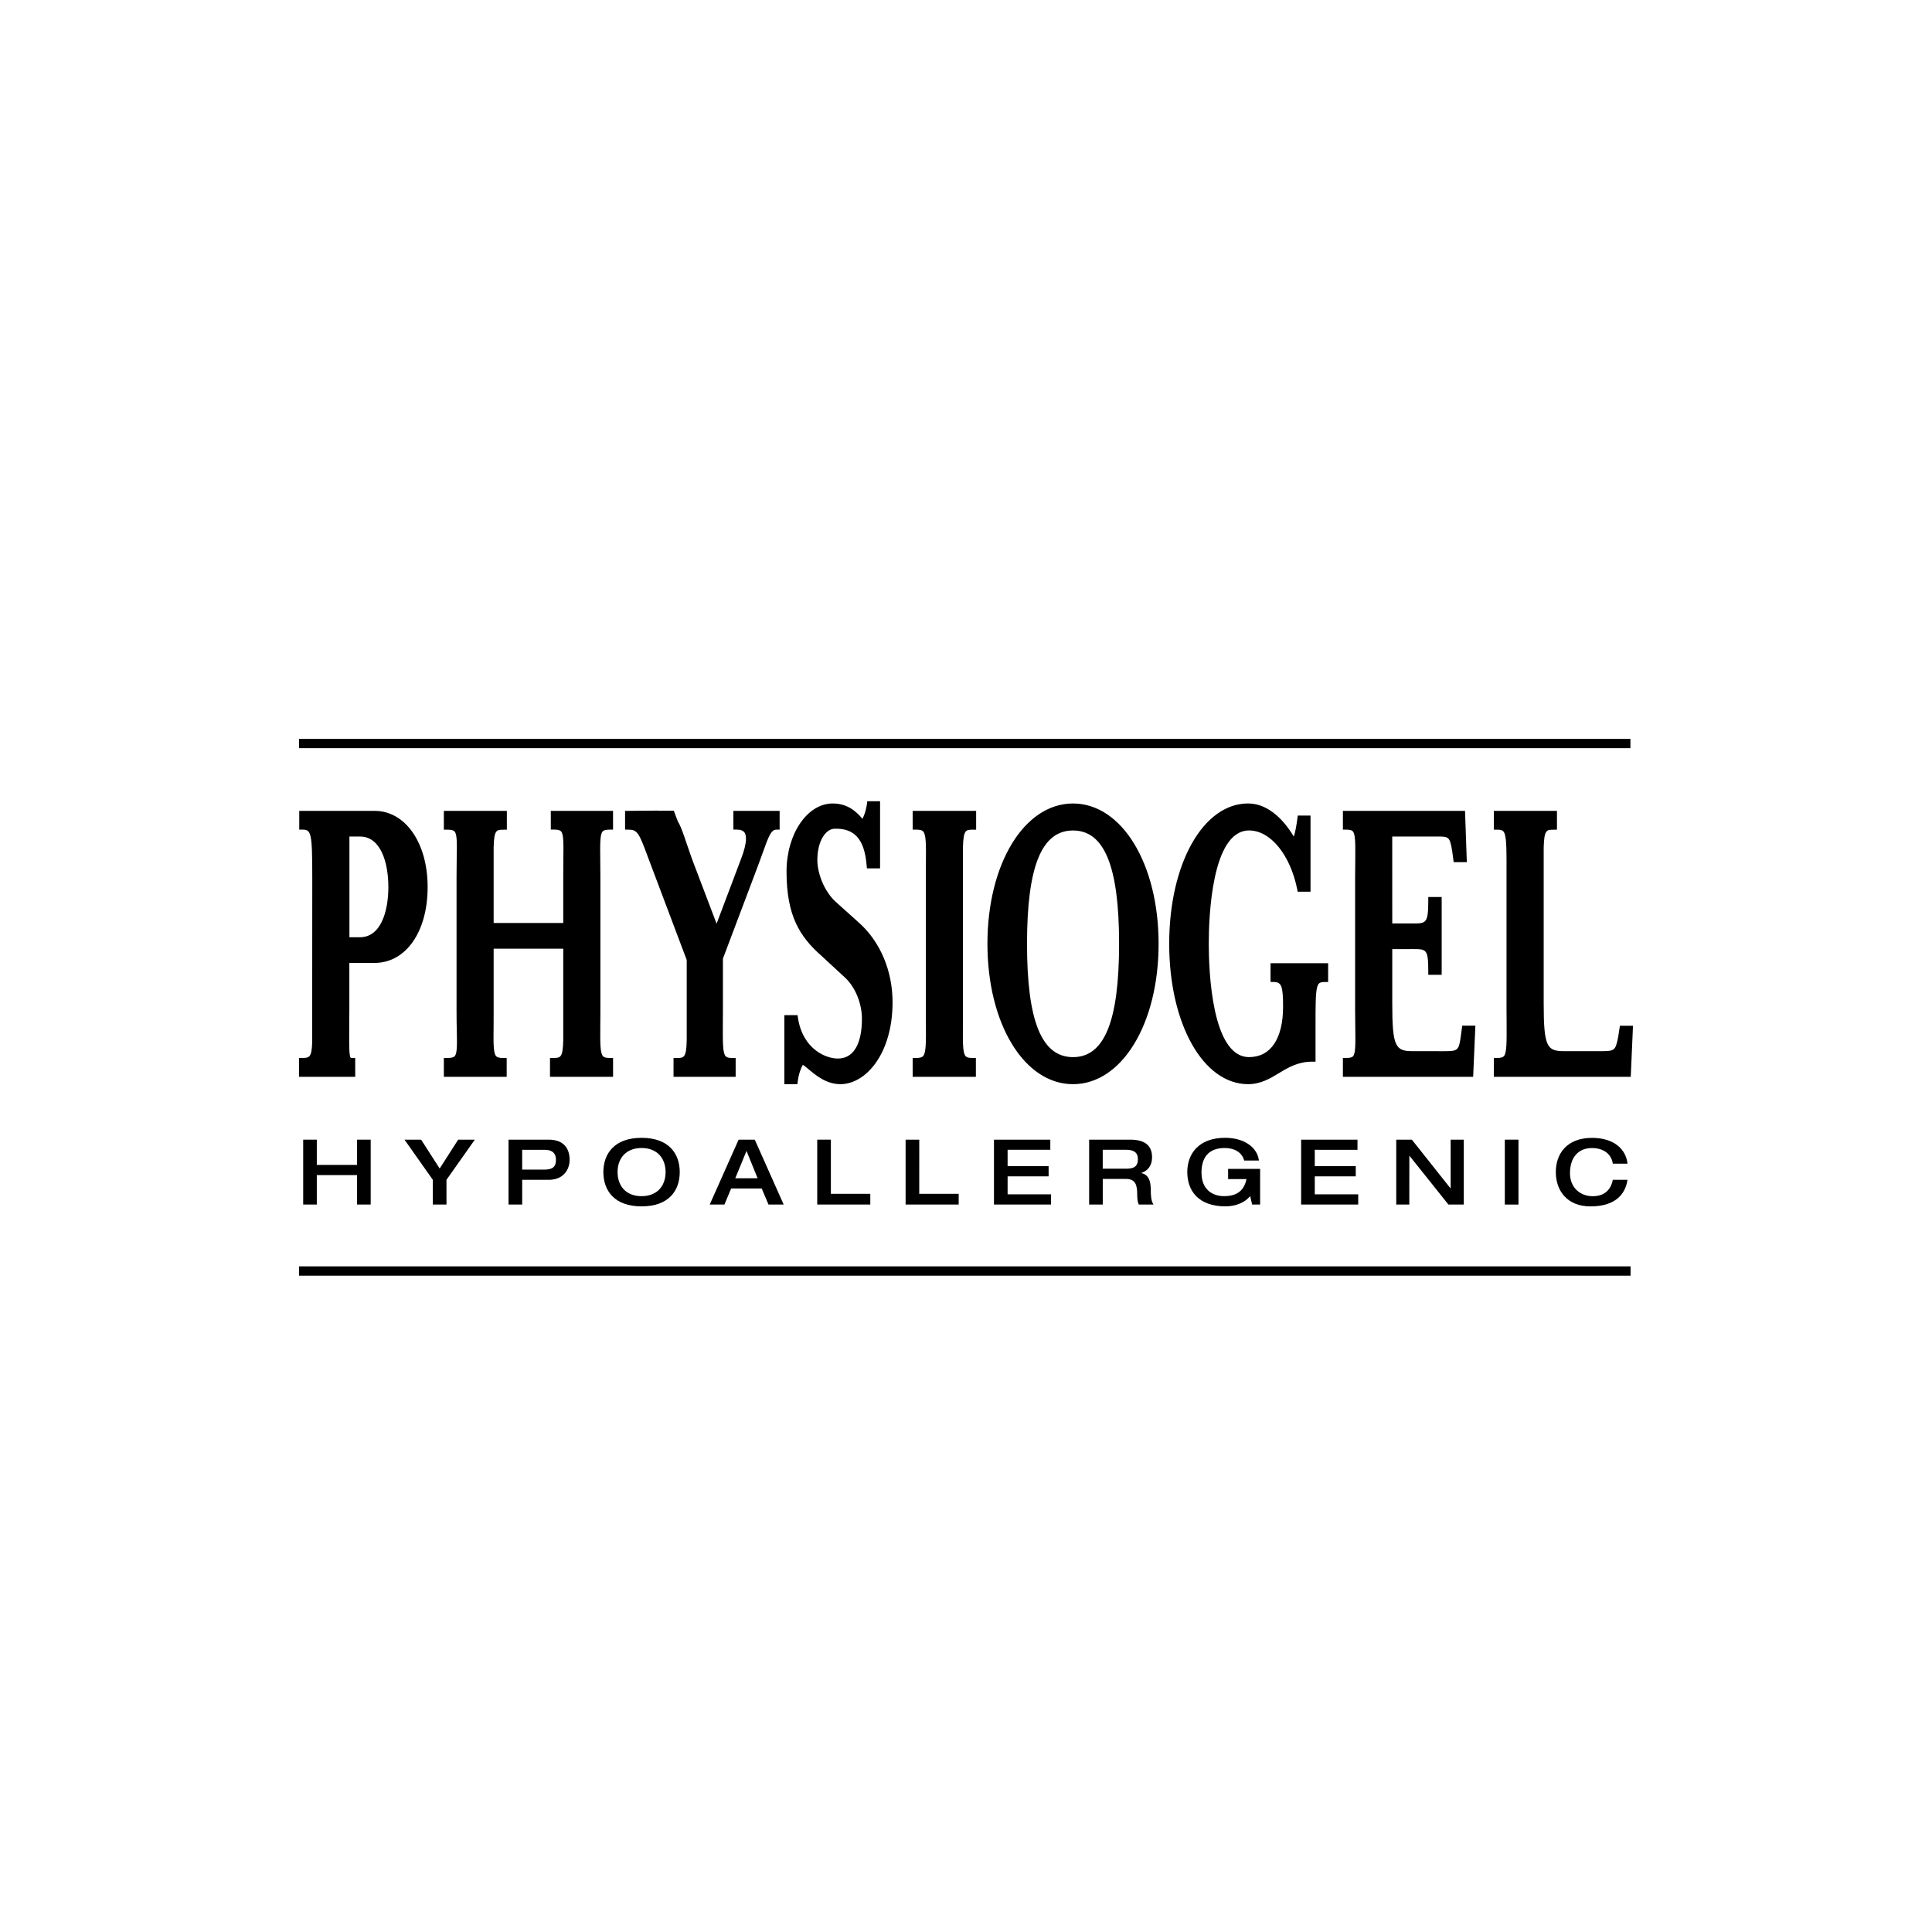 <svg width="84" height="84" viewBox="0 0 84 84" fill="none" xmlns="http://www.w3.org/2000/svg">
    <path d="M16.289 35.255H13.011V36.071H13.145C13.526 36.071 13.577 36.185 13.577 38.136C13.577 38.136 13.573 45.079 13.573 45.328C13.549 45.969 13.457 45.998 13.135 45.998H13V46.818H15.445L15.443 45.998H15.306L15.249 45.989C15.177 45.915 15.18 45.463 15.183 44.782C15.186 44.543 15.189 44.263 15.189 43.935V41.866H16.287C17.648 41.866 18.593 40.512 18.593 38.569C18.595 36.65 17.626 35.255 16.289 35.255ZM16.885 38.569C16.885 39.623 16.559 40.75 15.649 40.75L15.192 40.749V36.371H15.649C16.559 36.371 16.885 37.509 16.885 38.569ZM31.886 35.255H33.897V36.071H33.761C33.533 36.071 33.434 36.309 33.143 37.13C33.087 37.282 33.027 37.452 32.957 37.638L31.431 41.681V43.935C31.431 44.142 31.431 44.33 31.428 44.5C31.424 45.335 31.422 45.796 31.554 45.927C31.601 45.978 31.691 46 31.849 46H31.985V46.819H29.284V46H29.421C29.734 46 29.844 45.998 29.857 45.214V45.059C29.857 44.947 29.857 44.832 29.857 44.718C29.857 44.558 29.857 44.38 29.857 44.184V41.737L28.16 37.236C27.777 36.202 27.712 36.071 27.313 36.071H27.177V35.255H27.311C27.311 35.255 28.272 35.244 28.593 35.244L28.67 35.25L29.295 35.249L29.473 35.717C29.603 35.926 29.713 36.255 29.866 36.709C29.93 36.891 29.997 37.093 30.077 37.321L31.156 40.16L32.23 37.317C32.497 36.611 32.453 36.32 32.372 36.2C32.312 36.113 32.198 36.069 32.021 36.069H31.886V35.255ZM37.376 40.144C38.285 40.974 38.807 42.224 38.807 43.576C38.807 45.805 37.652 47.138 36.536 47.138C35.934 47.136 35.49 46.768 35.164 46.497C35.068 46.417 34.982 46.342 34.907 46.297C34.794 46.494 34.72 46.736 34.683 47.02L34.669 47.138H34.102V44.136H34.678L34.693 44.25C34.897 45.62 35.939 46.07 36.523 46.019C37.136 45.966 37.475 45.35 37.475 44.291C37.475 43.615 37.173 42.892 36.725 42.49L35.705 41.548C34.777 40.726 34.197 39.825 34.197 37.892C34.197 36.26 35.096 34.934 36.204 34.934C36.829 34.934 37.209 35.256 37.499 35.602C37.594 35.415 37.657 35.199 37.694 34.956L37.708 34.837H38.264V37.756H37.693L37.68 37.631C37.589 36.489 37.154 36.002 36.276 36.032C35.918 36.045 35.537 36.53 35.537 37.4C35.537 37.944 35.817 38.744 36.348 39.221L37.376 40.144ZM55.241 41.878H57.745V42.696H57.61C57.374 42.696 57.311 42.742 57.259 42.954C57.197 43.23 57.197 43.747 57.197 44.607V46.159H57.058C56.436 46.159 56.015 46.411 55.61 46.656C55.22 46.893 54.818 47.135 54.263 47.138C52.31 47.136 50.835 44.514 50.835 41.033C50.835 37.555 52.31 34.933 54.264 34.933C54.995 34.933 55.692 35.441 56.253 36.373C56.322 36.167 56.369 35.876 56.41 35.574L56.425 35.459H56.979V38.77H56.419L56.4 38.66C56.094 37.157 55.236 36.107 54.308 36.107C52.681 36.107 52.555 39.877 52.555 41.032C52.555 42.188 52.681 45.961 54.308 45.961C55.247 45.962 55.786 45.16 55.786 43.764C55.786 42.873 55.716 42.695 55.376 42.695H55.241V41.878ZM63.576 44.595H64.147L64.05 46.818H58.387V45.998H58.523C58.688 45.998 58.775 45.977 58.822 45.93C58.939 45.814 58.934 45.419 58.926 44.71C58.922 44.487 58.918 44.228 58.918 43.934V38.136C58.918 37.861 58.921 37.62 58.924 37.407C58.929 36.667 58.935 36.26 58.813 36.139C58.767 36.092 58.682 36.071 58.523 36.071H58.387V35.255H63.697L63.775 37.485H63.204L63.137 36.99C63.033 36.37 62.987 36.37 62.467 36.37L60.532 36.371L60.533 40.149L61.418 40.151C62.008 40.151 62.099 40.151 62.099 39.139V39.001H62.682V42.382H62.099V42.245C62.099 41.264 62.023 41.264 61.423 41.264L60.533 41.266V43.632C60.532 45.535 60.68 45.703 61.432 45.703L62.751 45.704C63.372 45.704 63.423 45.69 63.508 45.092L63.576 44.595ZM46.653 34.934C44.532 34.934 42.932 37.556 42.932 41.035C42.932 44.516 44.532 47.139 46.653 47.138C48.775 47.139 50.374 44.517 50.374 41.035C50.374 37.555 48.773 34.934 46.653 34.934ZM46.653 45.962C45.289 45.962 44.653 44.396 44.653 41.033C44.654 37.673 45.287 36.108 46.653 36.108C48.018 36.108 48.656 37.673 48.656 41.033C48.656 44.397 48.018 45.964 46.653 45.962ZM39.681 35.255H42.441V36.073H42.306C41.993 36.073 41.886 36.073 41.867 36.845V43.934C41.867 44.17 41.867 44.383 41.865 44.574C41.861 45.361 41.857 45.796 41.99 45.927C42.036 45.977 42.129 46 42.293 45.998H42.43V46.819H39.681V46H39.817C39.984 45.998 40.077 45.977 40.127 45.925C40.266 45.79 40.262 45.33 40.257 44.501C40.257 44.331 40.255 44.142 40.255 43.935V38.138C40.255 37.906 40.257 37.698 40.257 37.513C40.264 36.715 40.266 36.277 40.132 36.144C40.083 36.091 39.989 36.071 39.817 36.071H39.681V35.255ZM23.948 35.255H26.654V36.071H26.519C26.35 36.071 26.257 36.092 26.207 36.143C26.087 36.265 26.089 36.669 26.098 37.4C26.1 37.614 26.104 37.859 26.104 38.135V43.933C26.104 44.167 26.101 44.38 26.1 44.57C26.093 45.36 26.092 45.796 26.221 45.926C26.269 45.977 26.356 45.997 26.52 45.998H26.655V46.818H23.913V45.998H24.05C24.367 45.997 24.472 45.998 24.489 45.227V41.248H21.463V43.935C21.463 44.182 21.463 44.406 21.461 44.6C21.452 45.372 21.449 45.796 21.575 45.926C21.63 45.977 21.724 46 21.894 46H22.03V46.819H19.298V45.998H19.434C19.618 46 19.718 45.977 19.764 45.926C19.879 45.813 19.874 45.442 19.861 44.825C19.854 44.576 19.85 44.28 19.85 43.935V38.136C19.85 37.823 19.854 37.551 19.857 37.316C19.869 36.636 19.875 36.261 19.757 36.144C19.705 36.092 19.612 36.072 19.435 36.072H19.298V35.256H22.037V36.074H21.9C21.586 36.074 21.481 36.074 21.463 36.846V40.13H24.489V38.136C24.489 37.842 24.493 37.584 24.493 37.359C24.503 36.651 24.507 36.26 24.39 36.142C24.342 36.091 24.249 36.069 24.083 36.069H23.948V35.255ZM71 44.595L70.902 46.818H64.95V45.997L65.087 45.998C65.242 45.998 65.329 45.977 65.381 45.927C65.51 45.795 65.51 45.335 65.505 44.499C65.501 44.327 65.501 44.139 65.501 43.933V37.884C65.503 37.073 65.503 36.586 65.44 36.322C65.392 36.12 65.322 36.072 65.087 36.072H64.95V35.256H67.694V36.074H67.554C67.241 36.074 67.138 36.074 67.117 36.846V43.632C67.117 45.534 67.266 45.703 68.013 45.703H69.525C70.204 45.703 70.231 45.703 70.357 45.081L70.43 44.598H71V44.595ZM70.888 32.529H13.001V32.125H70.888V32.529ZM70.894 55.464H13V55.06H70.894V55.464Z" fill="black"/>
    <path d="M13.182 49.55H13.774V50.648H15.525V49.55H16.117V52.371H15.525V51.091H13.774V52.371H13.182V49.55Z" fill="black"/>
    <path d="M18.818 51.296L17.586 49.55H18.309L19.116 50.806L19.921 49.55H20.645L19.412 51.296V52.371H18.818V51.296Z" fill="black"/>
    <path d="M22.11 49.55H23.849C24.545 49.55 24.766 49.972 24.766 50.427C24.766 50.858 24.49 51.297 23.858 51.297H22.704V52.372H22.11V49.55ZM22.704 50.853H23.656C23.991 50.853 24.172 50.762 24.172 50.427C24.172 50.078 23.932 49.993 23.699 49.993L22.703 49.991V50.853H22.704Z" fill="black"/>
    <path d="M26.233 50.961C26.235 50.167 26.702 49.471 27.895 49.471C29.088 49.471 29.554 50.167 29.554 50.961C29.554 51.755 29.088 52.451 27.895 52.451C26.702 52.451 26.235 51.755 26.233 50.961ZM28.939 50.96C28.937 50.344 28.558 49.913 27.895 49.913C27.231 49.913 26.852 50.344 26.851 50.961C26.851 51.576 27.23 52.008 27.895 52.007C28.558 52.008 28.937 51.576 28.939 50.96Z" fill="black"/>
    <path d="M32.114 49.55H32.816L34.073 52.372H33.413L33.117 51.672H31.789L31.497 52.372H30.857L32.114 49.55ZM32.94 51.229L32.457 50.041L31.968 51.229H32.94Z" fill="black"/>
    <path d="M35.532 49.55H36.125V51.905H37.839V52.371H35.532V49.55Z" fill="black"/>
    <path d="M39.374 49.55H39.968L39.967 51.905H41.682V52.371H39.374V49.55Z" fill="black"/>
    <path d="M43.216 49.55H45.666V49.991H43.809V50.703H45.592V51.146H43.809V51.928H45.699L45.698 52.371H43.216V49.55Z" fill="black"/>
    <path d="M47.352 49.55H49.138C49.857 49.55 50.09 49.874 50.09 50.317C50.09 50.685 49.894 50.913 49.625 50.996V51.004C49.955 51.076 50.035 51.364 50.035 51.766C50.035 51.906 50.038 52.214 50.153 52.372H49.514C49.47 52.294 49.444 52.15 49.444 51.945C49.444 51.547 49.385 51.258 48.953 51.258H47.946V52.372H47.354V49.55H47.352ZM48.968 50.813C49.3 50.813 49.474 50.715 49.474 50.398C49.474 50.101 49.283 49.991 48.968 49.99L47.945 49.991V50.813H48.968Z" fill="black"/>
    <path d="M54.787 52.372H54.44L54.356 52.004C54.124 52.285 53.729 52.45 53.281 52.45C52.088 52.45 51.621 51.754 51.621 50.96C51.621 50.166 52.116 49.47 53.266 49.47C54.119 49.47 54.673 49.905 54.735 50.458H54.096C53.99 50.074 53.633 49.913 53.251 49.913C52.52 49.913 52.239 50.359 52.239 50.979C52.239 51.726 52.721 52.007 53.219 52.006C53.822 52.007 54.099 51.726 54.195 51.264H53.396V50.821H54.788V52.372H54.787Z" fill="black"/>
    <path d="M56.571 49.55H59.021V49.993L57.164 49.991V50.703H58.946V51.146H57.164V51.928H59.053V52.371H56.571V49.55Z" fill="black"/>
    <path d="M60.706 49.55H61.385L63.065 51.667H63.072V49.55H63.643V52.371H62.974L61.283 50.253L61.276 50.252L61.274 52.371H60.706V49.55Z" fill="black"/>
    <path d="M66.02 49.55H65.427V52.372H66.02V49.55Z" fill="black"/>
    <path d="M70.122 50.593C70.059 50.171 69.715 49.915 69.212 49.915C68.663 49.915 68.26 50.278 68.26 51.013C68.26 51.602 68.668 52.008 69.252 52.009C69.868 52.009 70.07 51.594 70.122 51.295H70.761C70.679 51.851 70.306 52.452 69.15 52.452C68.127 52.452 67.644 51.756 67.644 50.962C67.644 50.169 68.115 49.473 69.22 49.473C70.193 49.473 70.698 49.983 70.761 50.595H70.122V50.593Z" fill="black"/>
</svg>
